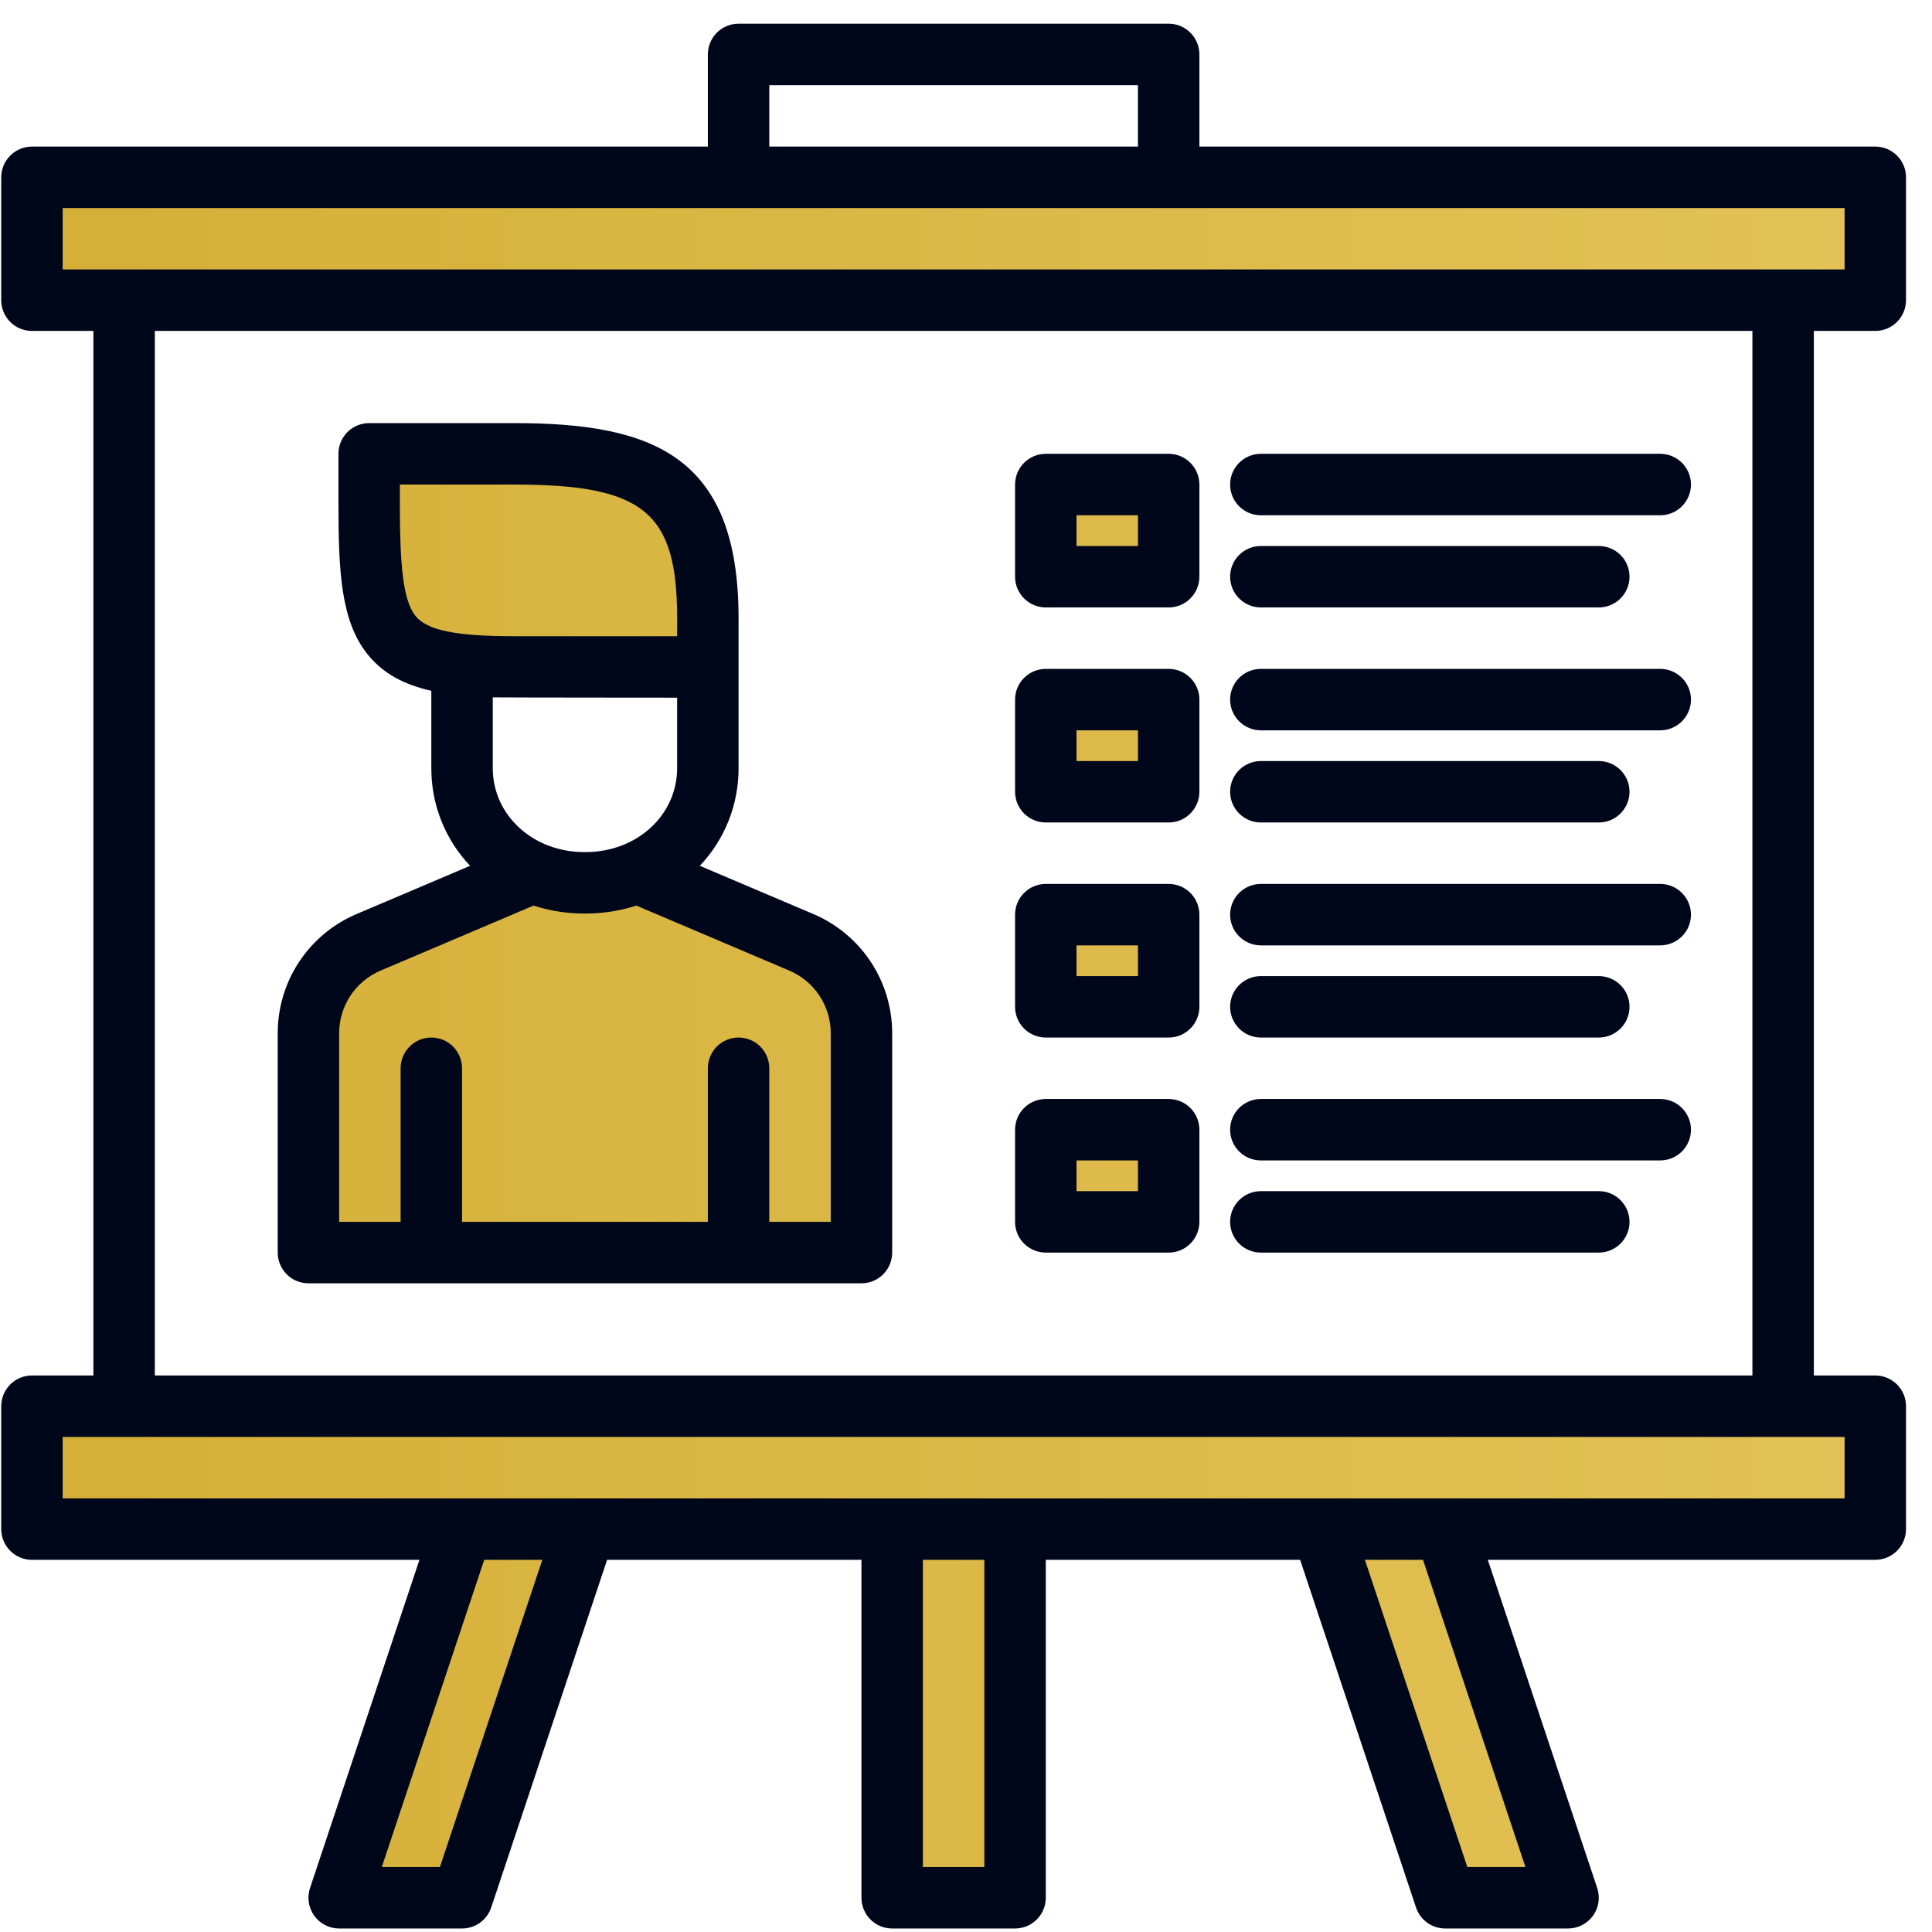 <svg width="71" height="71" viewBox="0 0 71 71" fill="none" xmlns="http://www.w3.org/2000/svg">
<path d="M1.174 6.516H68.916V11.032H1.174V6.516Z" fill="url(#paint0_linear_1_5897)"/>
<path d="M1.174 56.194H16.98L12.464 69.742H16.98L21.497 56.194H32.787V69.742H37.303V56.194H48.593L53.109 69.742H57.626L53.109 56.194H68.916V51.678H1.174V56.194Z" fill="url(#paint1_linear_1_5897)"/>
<path d="M38.432 17.807H42.948V21.194H38.432V17.807Z" fill="url(#paint2_linear_1_5897)"/>
<path d="M38.432 25.71H42.948V29.097H38.432V25.71Z" fill="url(#paint3_linear_1_5897)"/>
<path d="M38.432 33.613H42.948V37H38.432V33.613Z" fill="url(#paint4_linear_1_5897)"/>
<path d="M38.432 41.516H42.948V44.903H38.432V41.516Z" fill="url(#paint5_linear_1_5897)"/>
<path d="M11.537 37.514V46.045H31.436V37.514C31.436 36.881 31.25 36.262 30.901 35.734C30.551 35.206 30.054 34.792 29.472 34.544L23.997 32.638V31.633C23.287 32.267 22.368 32.618 21.416 32.618C20.464 32.618 19.545 32.267 18.835 31.633V32.638L13.502 34.544C12.919 34.792 12.422 35.206 12.073 35.734C11.723 36.262 11.537 36.881 11.537 37.514Z" fill="url(#paint6_linear_1_5897)"/>
<path d="M18.642 24.876H25.287V23.215C25.287 18.627 23.23 16.569 18.642 16.569H13.658V18.23C13.658 22.422 13.99 24.502 17.545 24.829C17.881 24.86 18.245 24.876 18.642 24.876Z" fill="url(#paint7_linear_1_5897)"/>
<path d="M68.916 12.161C69.215 12.161 69.502 12.043 69.714 11.831C69.926 11.619 70.045 11.332 70.045 11.032V6.516C70.045 6.217 69.926 5.93 69.714 5.718C69.502 5.506 69.215 5.387 68.916 5.387H44.077V2C44.077 1.701 43.958 1.414 43.746 1.202C43.535 0.99 43.248 0.871 42.948 0.871H27.142C26.842 0.871 26.555 0.99 26.343 1.202C26.132 1.414 26.013 1.701 26.013 2V5.387H1.174C0.875 5.387 0.587 5.506 0.376 5.718C0.164 5.93 0.045 6.217 0.045 6.516V11.032C0.045 11.332 0.164 11.619 0.376 11.831C0.587 12.043 0.875 12.161 1.174 12.161H3.432V50.548H1.174C0.875 50.548 0.587 50.667 0.376 50.879C0.164 51.091 0.045 51.378 0.045 51.678V56.194C0.045 56.493 0.164 56.78 0.376 56.992C0.587 57.204 0.875 57.323 1.174 57.323H15.414L11.393 69.385C11.336 69.555 11.321 69.736 11.348 69.912C11.375 70.089 11.444 70.257 11.548 70.402C11.653 70.547 11.79 70.666 11.95 70.747C12.109 70.829 12.285 70.871 12.464 70.871H16.98C17.217 70.871 17.448 70.797 17.641 70.658C17.833 70.519 17.977 70.324 18.052 70.099L22.311 57.323H31.658V69.742C31.658 70.041 31.777 70.329 31.988 70.54C32.2 70.752 32.487 70.871 32.787 70.871H37.303C37.602 70.871 37.89 70.752 38.101 70.54C38.313 70.329 38.432 70.041 38.432 69.742V57.323H47.779L52.038 70.099C52.113 70.324 52.257 70.519 52.449 70.658C52.642 70.797 52.873 70.871 53.109 70.871H57.626C57.804 70.871 57.981 70.829 58.14 70.747C58.299 70.666 58.437 70.547 58.542 70.402C58.646 70.257 58.715 70.089 58.742 69.912C58.769 69.736 58.753 69.555 58.697 69.385L54.676 57.323H68.916C69.215 57.323 69.502 57.204 69.714 56.992C69.926 56.78 70.045 56.493 70.045 56.194V51.678C70.045 51.378 69.926 51.091 69.714 50.879C69.502 50.667 69.215 50.548 68.916 50.548H66.658V12.161H68.916ZM28.271 3.129H41.819V5.387H28.271V3.129ZM16.166 68.613H14.031L17.795 57.323H19.93L16.166 68.613ZM36.174 68.613H33.916V57.323H36.174V68.613ZM56.059 68.613H53.924L50.16 57.323H52.295L56.059 68.613ZM67.787 52.807V55.065H2.303V52.807H67.787ZM5.69 50.548V12.161H64.4V50.548H5.69ZM2.303 9.903V7.645H67.787V9.903H2.303Z" fill="#00071B"/>
<path d="M29.89 33.59L25.718 31.818C26.636 30.85 27.146 29.565 27.142 28.23V22.718C27.142 16.748 23.989 15.549 18.901 15.549H13.566C13.267 15.549 12.98 15.668 12.768 15.879C12.556 16.091 12.438 16.378 12.438 16.677V18.47C12.438 20.959 12.515 22.818 13.514 24.054C14.084 24.761 14.864 25.164 15.851 25.387V28.23C15.847 29.565 16.357 30.85 17.275 31.818L13.104 33.59C12.244 33.955 11.51 34.565 10.995 35.343C10.48 36.122 10.205 37.036 10.206 37.97V46.032C10.206 46.332 10.325 46.619 10.537 46.831C10.749 47.042 11.036 47.161 11.335 47.161H31.658C31.957 47.161 32.244 47.042 32.456 46.831C32.668 46.619 32.787 46.332 32.787 46.032V37.97C32.788 37.036 32.513 36.122 31.998 35.343C31.483 34.565 30.749 33.955 29.89 33.59ZM15.27 22.636C14.79 22.04 14.695 20.657 14.695 18.47V17.807H18.901C23.653 17.807 24.884 18.816 24.884 22.718V23.381H18.901C16.749 23.381 15.697 23.165 15.27 22.636ZM24.884 25.639V28.23C24.884 29.959 23.405 31.314 21.518 31.314H21.475C19.588 31.314 18.109 29.959 18.109 28.23V25.628C18.365 25.635 24.884 25.639 24.884 25.639ZM30.529 44.903H28.271V39.258C28.271 38.959 28.152 38.672 27.94 38.46C27.728 38.248 27.441 38.129 27.142 38.129C26.842 38.129 26.555 38.248 26.343 38.46C26.132 38.672 26.013 38.959 26.013 39.258V44.903H16.98V39.258C16.98 38.959 16.861 38.672 16.65 38.46C16.438 38.248 16.151 38.129 15.851 38.129C15.552 38.129 15.265 38.248 15.053 38.46C14.841 38.672 14.722 38.959 14.722 39.258V44.903H12.464V37.97C12.464 37.479 12.608 36.999 12.879 36.59C13.149 36.181 13.535 35.86 13.987 35.669L19.607 33.28C20.21 33.475 20.841 33.573 21.475 33.572H21.518C22.152 33.573 22.783 33.475 23.386 33.28L29.006 35.669C29.458 35.86 29.844 36.181 30.114 36.59C30.385 36.999 30.529 37.479 30.529 37.97V44.903Z" fill="#00071B"/>
<path d="M38.432 22.323H42.948C43.248 22.323 43.535 22.204 43.746 21.992C43.958 21.78 44.077 21.493 44.077 21.194V17.807C44.077 17.507 43.958 17.22 43.746 17.008C43.535 16.797 43.248 16.677 42.948 16.677H38.432C38.133 16.677 37.845 16.797 37.634 17.008C37.422 17.22 37.303 17.507 37.303 17.807V21.194C37.303 21.493 37.422 21.78 37.634 21.992C37.845 22.204 38.133 22.323 38.432 22.323ZM39.561 18.936H41.819V20.065H39.561V18.936Z" fill="#00071B"/>
<path d="M46.335 18.936H61.013C61.312 18.936 61.599 18.817 61.811 18.605C62.023 18.393 62.142 18.106 62.142 17.807C62.142 17.507 62.023 17.22 61.811 17.008C61.599 16.797 61.312 16.677 61.013 16.677H46.335C46.036 16.677 45.749 16.797 45.537 17.008C45.325 17.22 45.206 17.507 45.206 17.807C45.206 18.106 45.325 18.393 45.537 18.605C45.749 18.817 46.036 18.936 46.335 18.936Z" fill="#00071B"/>
<path d="M46.335 22.323H58.755C59.054 22.323 59.341 22.204 59.553 21.992C59.765 21.78 59.884 21.493 59.884 21.194C59.884 20.894 59.765 20.607 59.553 20.395C59.341 20.184 59.054 20.065 58.755 20.065H46.335C46.036 20.065 45.749 20.184 45.537 20.395C45.325 20.607 45.206 20.894 45.206 21.194C45.206 21.493 45.325 21.78 45.537 21.992C45.749 22.204 46.036 22.323 46.335 22.323Z" fill="#00071B"/>
<path d="M38.432 30.226H42.948C43.248 30.226 43.535 30.107 43.746 29.895C43.958 29.683 44.077 29.396 44.077 29.097V25.71C44.077 25.41 43.958 25.123 43.746 24.912C43.535 24.7 43.248 24.581 42.948 24.581H38.432C38.133 24.581 37.845 24.7 37.634 24.912C37.422 25.123 37.303 25.41 37.303 25.71V29.097C37.303 29.396 37.422 29.683 37.634 29.895C37.845 30.107 38.133 30.226 38.432 30.226ZM39.561 26.839H41.819V27.968H39.561V26.839Z" fill="#00071B"/>
<path d="M46.335 26.839H61.013C61.312 26.839 61.599 26.72 61.811 26.508C62.023 26.296 62.142 26.009 62.142 25.71C62.142 25.41 62.023 25.123 61.811 24.912C61.599 24.7 61.312 24.581 61.013 24.581H46.335C46.036 24.581 45.749 24.7 45.537 24.912C45.325 25.123 45.206 25.41 45.206 25.71C45.206 26.009 45.325 26.296 45.537 26.508C45.749 26.72 46.036 26.839 46.335 26.839Z" fill="#00071B"/>
<path d="M46.335 30.226H58.755C59.054 30.226 59.341 30.107 59.553 29.895C59.765 29.683 59.884 29.396 59.884 29.097C59.884 28.797 59.765 28.51 59.553 28.299C59.341 28.087 59.054 27.968 58.755 27.968H46.335C46.036 27.968 45.749 28.087 45.537 28.299C45.325 28.51 45.206 28.797 45.206 29.097C45.206 29.396 45.325 29.683 45.537 29.895C45.749 30.107 46.036 30.226 46.335 30.226Z" fill="#00071B"/>
<path d="M38.432 38.129H42.948C43.248 38.129 43.535 38.01 43.746 37.798C43.958 37.587 44.077 37.3 44.077 37V33.613C44.077 33.314 43.958 33.026 43.746 32.815C43.535 32.603 43.248 32.484 42.948 32.484H38.432C38.133 32.484 37.845 32.603 37.634 32.815C37.422 33.026 37.303 33.314 37.303 33.613V37C37.303 37.3 37.422 37.587 37.634 37.798C37.845 38.01 38.133 38.129 38.432 38.129ZM39.561 34.742H41.819V35.871H39.561V34.742Z" fill="#00071B"/>
<path d="M46.335 34.742H61.013C61.312 34.742 61.599 34.623 61.811 34.411C62.023 34.2 62.142 33.913 62.142 33.613C62.142 33.314 62.023 33.026 61.811 32.815C61.599 32.603 61.312 32.484 61.013 32.484H46.335C46.036 32.484 45.749 32.603 45.537 32.815C45.325 33.026 45.206 33.314 45.206 33.613C45.206 33.913 45.325 34.2 45.537 34.411C45.749 34.623 46.036 34.742 46.335 34.742Z" fill="#00071B"/>
<path d="M46.335 38.129H58.755C59.054 38.129 59.341 38.01 59.553 37.798C59.765 37.587 59.884 37.3 59.884 37C59.884 36.701 59.765 36.413 59.553 36.202C59.341 35.99 59.054 35.871 58.755 35.871H46.335C46.036 35.871 45.749 35.99 45.537 36.202C45.325 36.413 45.206 36.701 45.206 37C45.206 37.3 45.325 37.587 45.537 37.798C45.749 38.01 46.036 38.129 46.335 38.129Z" fill="#00071B"/>
<path d="M38.432 46.032H42.948C43.248 46.032 43.535 45.913 43.746 45.702C43.958 45.49 44.077 45.203 44.077 44.903V41.516C44.077 41.217 43.958 40.93 43.746 40.718C43.535 40.506 43.248 40.387 42.948 40.387H38.432C38.133 40.387 37.845 40.506 37.634 40.718C37.422 40.93 37.303 41.217 37.303 41.516V44.903C37.303 45.203 37.422 45.49 37.634 45.702C37.845 45.913 38.133 46.032 38.432 46.032ZM39.561 42.645H41.819V43.774H39.561V42.645Z" fill="#00071B"/>
<path d="M46.335 42.645H61.013C61.312 42.645 61.599 42.526 61.811 42.315C62.023 42.103 62.142 41.816 62.142 41.516C62.142 41.217 62.023 40.93 61.811 40.718C61.599 40.506 61.312 40.387 61.013 40.387H46.335C46.036 40.387 45.749 40.506 45.537 40.718C45.325 40.93 45.206 41.217 45.206 41.516C45.206 41.816 45.325 42.103 45.537 42.315C45.749 42.526 46.036 42.645 46.335 42.645Z" fill="#00071B"/>
<path d="M46.335 46.032H58.755C59.054 46.032 59.341 45.913 59.553 45.702C59.765 45.49 59.884 45.203 59.884 44.903C59.884 44.604 59.765 44.317 59.553 44.105C59.341 43.893 59.054 43.774 58.755 43.774H46.335C46.036 43.774 45.749 43.893 45.537 44.105C45.325 44.317 45.206 44.604 45.206 44.903C45.206 45.203 45.325 45.49 45.537 45.702C45.749 45.913 46.036 46.032 46.335 46.032Z" fill="#00071B"/>
<defs>
<linearGradient id="paint0_linear_1_5897" x1="0.045" y1="35.871" x2="70.045" y2="35.871" gradientUnits="userSpaceOnUse">
<stop stop-color="#D4AF37"/>
<stop offset="1" stop-color="#E3C257"/>
</linearGradient>
<linearGradient id="paint1_linear_1_5897" x1="0.045" y1="35.871" x2="70.045" y2="35.871" gradientUnits="userSpaceOnUse">
<stop stop-color="#D4AF37"/>
<stop offset="1" stop-color="#E3C257"/>
</linearGradient>
<linearGradient id="paint2_linear_1_5897" x1="0.045" y1="35.871" x2="70.045" y2="35.871" gradientUnits="userSpaceOnUse">
<stop stop-color="#D4AF37"/>
<stop offset="1" stop-color="#E3C257"/>
</linearGradient>
<linearGradient id="paint3_linear_1_5897" x1="0.045" y1="35.871" x2="70.045" y2="35.871" gradientUnits="userSpaceOnUse">
<stop stop-color="#D4AF37"/>
<stop offset="1" stop-color="#E3C257"/>
</linearGradient>
<linearGradient id="paint4_linear_1_5897" x1="0.045" y1="35.871" x2="70.045" y2="35.871" gradientUnits="userSpaceOnUse">
<stop stop-color="#D4AF37"/>
<stop offset="1" stop-color="#E3C257"/>
</linearGradient>
<linearGradient id="paint5_linear_1_5897" x1="0.045" y1="35.871" x2="70.045" y2="35.871" gradientUnits="userSpaceOnUse">
<stop stop-color="#D4AF37"/>
<stop offset="1" stop-color="#E3C257"/>
</linearGradient>
<linearGradient id="paint6_linear_1_5897" x1="0.045" y1="35.871" x2="70.045" y2="35.871" gradientUnits="userSpaceOnUse">
<stop stop-color="#D4AF37"/>
<stop offset="1" stop-color="#E3C257"/>
</linearGradient>
<linearGradient id="paint7_linear_1_5897" x1="0.045" y1="35.871" x2="70.045" y2="35.871" gradientUnits="userSpaceOnUse">
<stop stop-color="#D4AF37"/>
<stop offset="1" stop-color="#E3C257"/>
</linearGradient>
</defs>
</svg>
